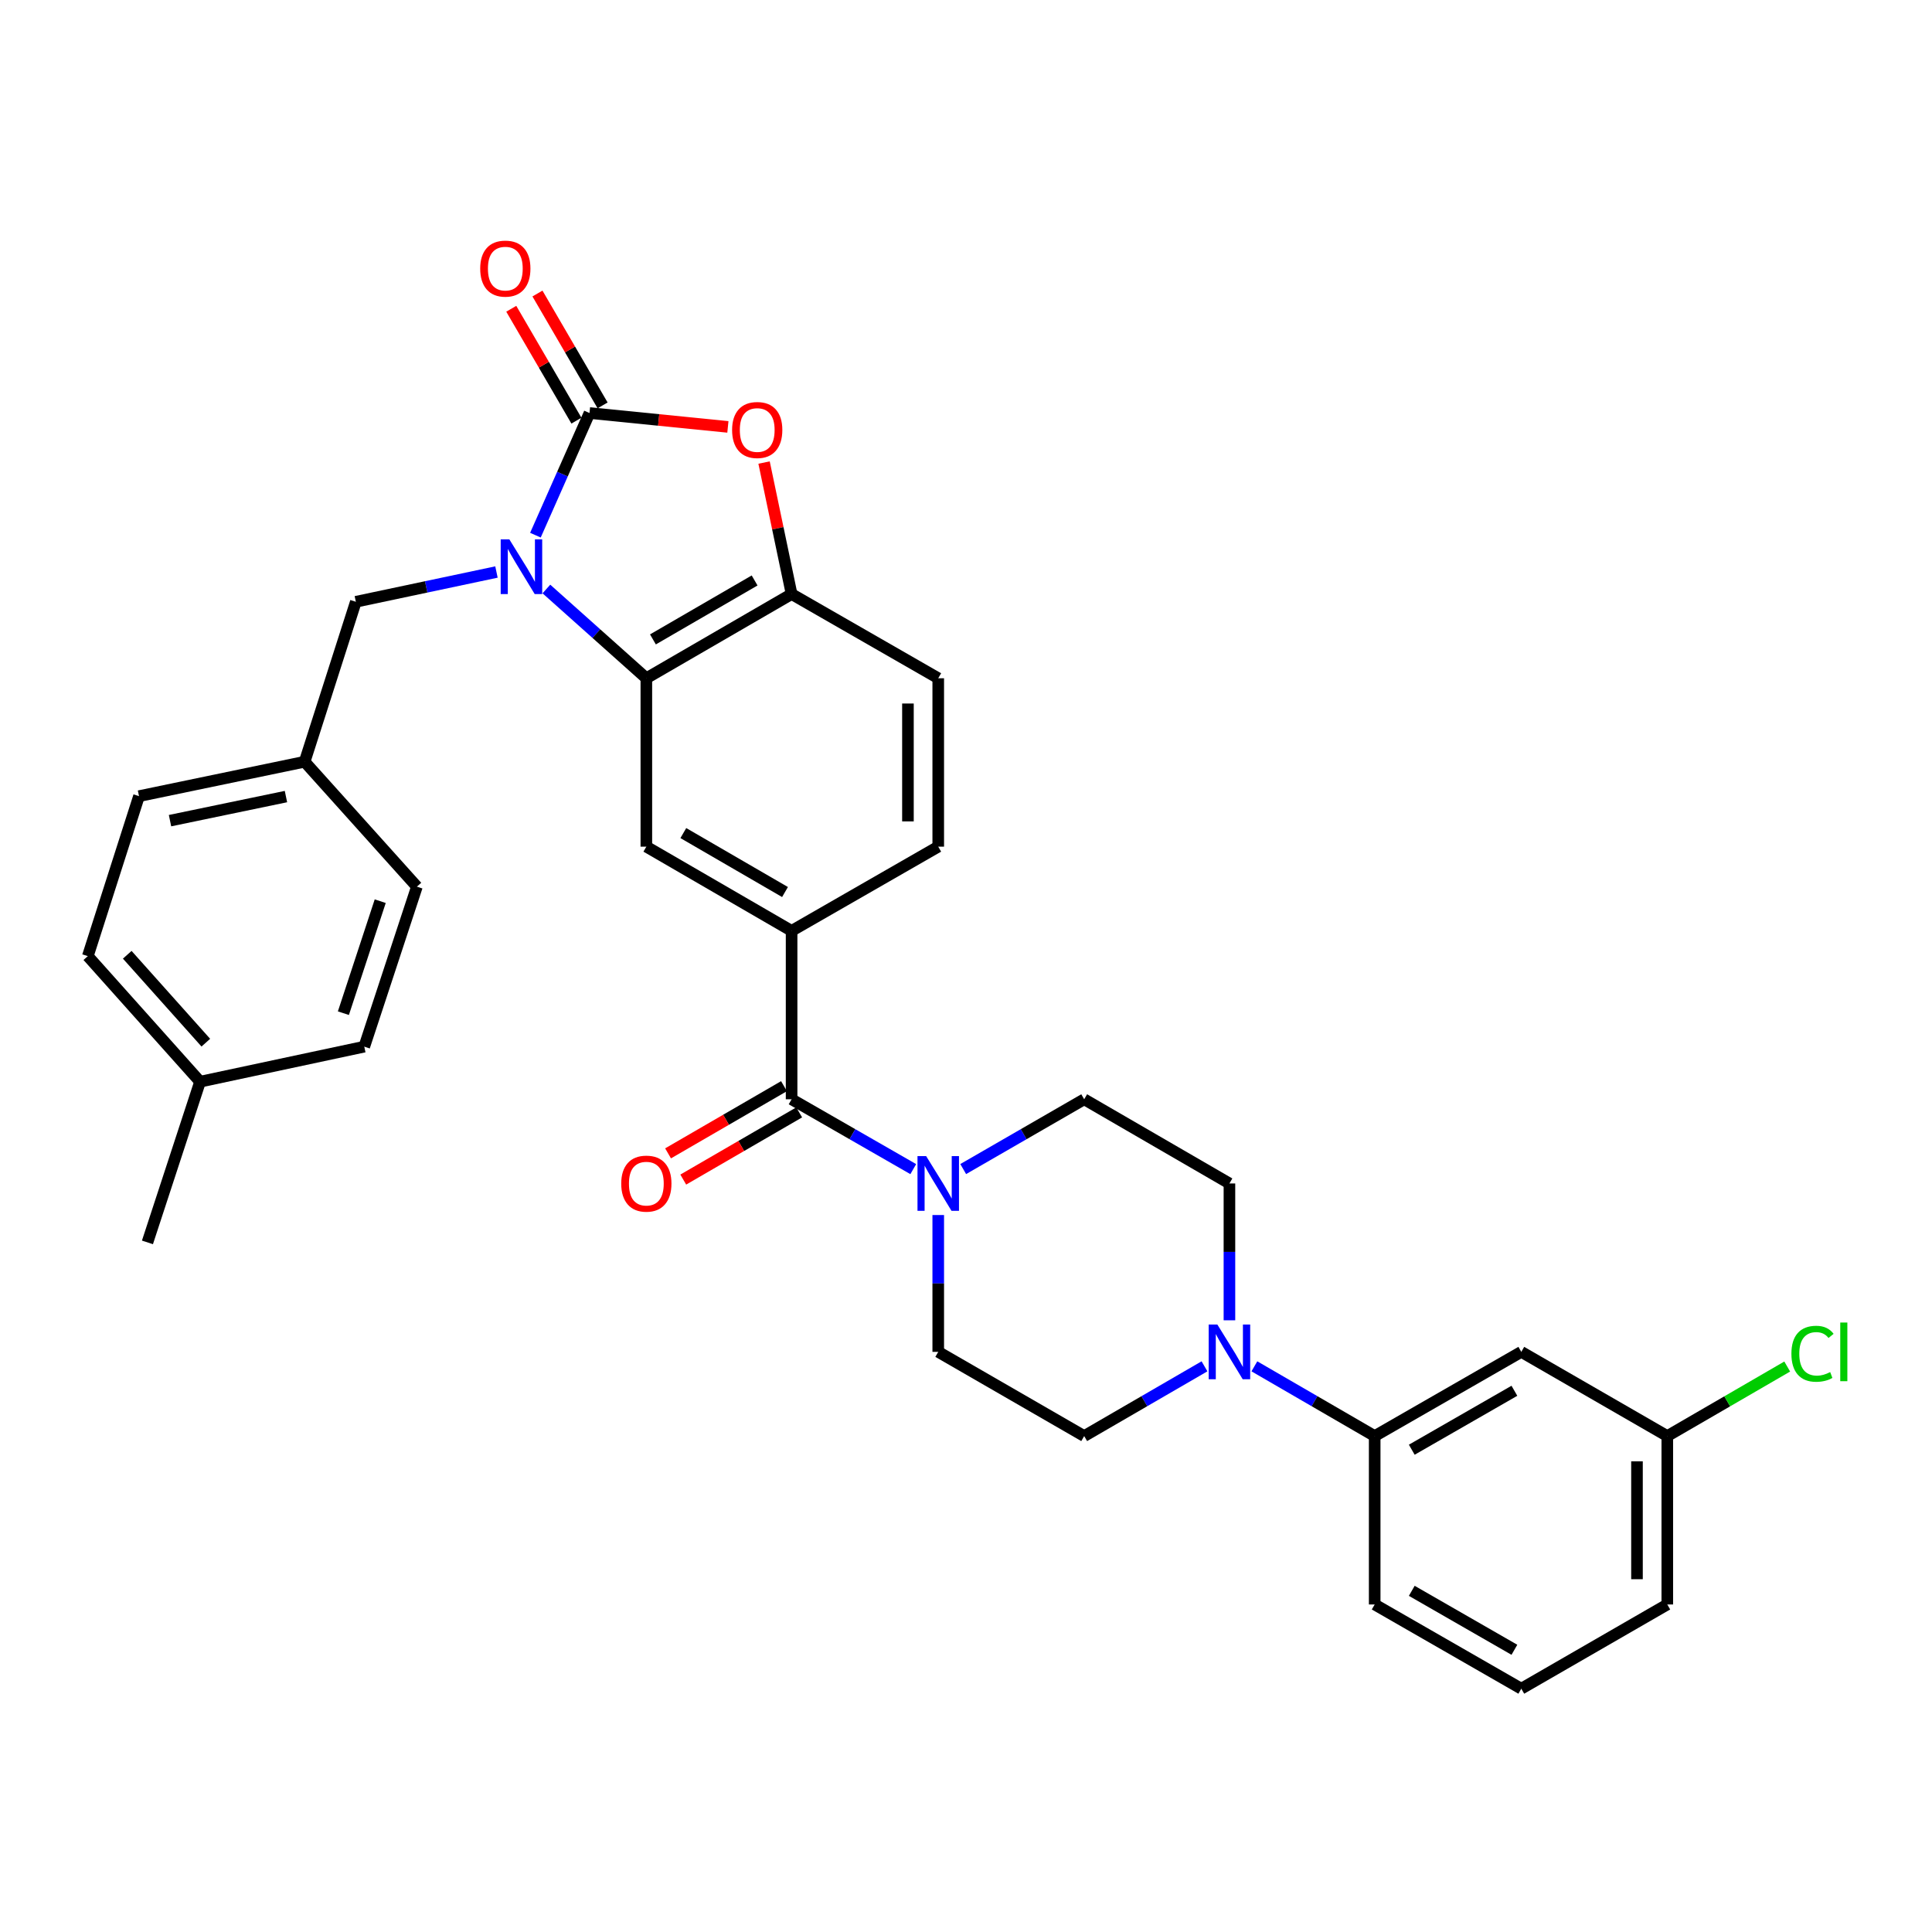 <?xml version='1.0' encoding='iso-8859-1'?>
<svg version='1.1' baseProfile='full'
              xmlns='http://www.w3.org/2000/svg'
                      xmlns:rdkit='http://www.rdkit.org/xml'
                      xmlns:xlink='http://www.w3.org/1999/xlink'
                  xml:space='preserve'
width='1000px' height='1000px' viewBox='0 0 1000 1000'>
<!-- END OF HEADER -->
<rect style='opacity:1.0;fill:#FFFFFF;stroke:none' width='1000' height='1000' x='0' y='0'> </rect>
<path class='bond-0' d='M 277.134,277.001 L 291.132,245.391' style='fill:none;fill-rule:evenodd;stroke:#0000FF;stroke-width:6px;stroke-linecap:butt;stroke-linejoin:miter;stroke-opacity:1' />
<path class='bond-0' d='M 291.132,245.391 L 305.13,213.781' style='fill:none;fill-rule:evenodd;stroke:#000000;stroke-width:6px;stroke-linecap:butt;stroke-linejoin:miter;stroke-opacity:1' />
<path class='bond-1' d='M 282.808,304.862 L 308.677,327.963' style='fill:none;fill-rule:evenodd;stroke:#0000FF;stroke-width:6px;stroke-linecap:butt;stroke-linejoin:miter;stroke-opacity:1' />
<path class='bond-1' d='M 308.677,327.963 L 334.547,351.064' style='fill:none;fill-rule:evenodd;stroke:#000000;stroke-width:6px;stroke-linecap:butt;stroke-linejoin:miter;stroke-opacity:1' />
<path class='bond-10' d='M 256.97,296.073 L 220.577,303.776' style='fill:none;fill-rule:evenodd;stroke:#0000FF;stroke-width:6px;stroke-linecap:butt;stroke-linejoin:miter;stroke-opacity:1' />
<path class='bond-10' d='M 220.577,303.776 L 184.185,311.478' style='fill:none;fill-rule:evenodd;stroke:#000000;stroke-width:6px;stroke-linecap:butt;stroke-linejoin:miter;stroke-opacity:1' />
<path class='bond-2' d='M 305.13,213.781 L 340.942,217.372' style='fill:none;fill-rule:evenodd;stroke:#000000;stroke-width:6px;stroke-linecap:butt;stroke-linejoin:miter;stroke-opacity:1' />
<path class='bond-2' d='M 340.942,217.372 L 376.754,220.963' style='fill:none;fill-rule:evenodd;stroke:#FF0000;stroke-width:6px;stroke-linecap:butt;stroke-linejoin:miter;stroke-opacity:1' />
<path class='bond-12' d='M 311.907,209.834 L 295.046,180.88' style='fill:none;fill-rule:evenodd;stroke:#000000;stroke-width:6px;stroke-linecap:butt;stroke-linejoin:miter;stroke-opacity:1' />
<path class='bond-12' d='M 295.046,180.88 L 278.186,151.926' style='fill:none;fill-rule:evenodd;stroke:#FF0000;stroke-width:6px;stroke-linecap:butt;stroke-linejoin:miter;stroke-opacity:1' />
<path class='bond-12' d='M 298.353,217.727 L 281.492,188.773' style='fill:none;fill-rule:evenodd;stroke:#000000;stroke-width:6px;stroke-linecap:butt;stroke-linejoin:miter;stroke-opacity:1' />
<path class='bond-12' d='M 281.492,188.773 L 264.632,159.819' style='fill:none;fill-rule:evenodd;stroke:#FF0000;stroke-width:6px;stroke-linecap:butt;stroke-linejoin:miter;stroke-opacity:1' />
<path class='bond-5' d='M 334.547,351.064 L 409.729,307.479' style='fill:none;fill-rule:evenodd;stroke:#000000;stroke-width:6px;stroke-linecap:butt;stroke-linejoin:miter;stroke-opacity:1' />
<path class='bond-5' d='M 337.958,330.957 L 390.585,300.447' style='fill:none;fill-rule:evenodd;stroke:#000000;stroke-width:6px;stroke-linecap:butt;stroke-linejoin:miter;stroke-opacity:1' />
<path class='bond-8' d='M 334.547,351.064 L 334.547,438.227' style='fill:none;fill-rule:evenodd;stroke:#000000;stroke-width:6px;stroke-linecap:butt;stroke-linejoin:miter;stroke-opacity:1' />
<path class='bond-32' d='M 395.48,239.416 L 402.604,273.447' style='fill:none;fill-rule:evenodd;stroke:#FF0000;stroke-width:6px;stroke-linecap:butt;stroke-linejoin:miter;stroke-opacity:1' />
<path class='bond-32' d='M 402.604,273.447 L 409.729,307.479' style='fill:none;fill-rule:evenodd;stroke:#000000;stroke-width:6px;stroke-linecap:butt;stroke-linejoin:miter;stroke-opacity:1' />
<path class='bond-3' d='M 409.729,568.984 L 409.729,481.821' style='fill:none;fill-rule:evenodd;stroke:#000000;stroke-width:6px;stroke-linecap:butt;stroke-linejoin:miter;stroke-opacity:1' />
<path class='bond-4' d='M 409.729,568.984 L 441.217,587.061' style='fill:none;fill-rule:evenodd;stroke:#000000;stroke-width:6px;stroke-linecap:butt;stroke-linejoin:miter;stroke-opacity:1' />
<path class='bond-4' d='M 441.217,587.061 L 472.705,605.139' style='fill:none;fill-rule:evenodd;stroke:#0000FF;stroke-width:6px;stroke-linecap:butt;stroke-linejoin:miter;stroke-opacity:1' />
<path class='bond-17' d='M 405.796,562.199 L 375.792,579.59' style='fill:none;fill-rule:evenodd;stroke:#000000;stroke-width:6px;stroke-linecap:butt;stroke-linejoin:miter;stroke-opacity:1' />
<path class='bond-17' d='M 375.792,579.59 L 345.787,596.982' style='fill:none;fill-rule:evenodd;stroke:#FF0000;stroke-width:6px;stroke-linecap:butt;stroke-linejoin:miter;stroke-opacity:1' />
<path class='bond-17' d='M 413.661,575.769 L 383.657,593.16' style='fill:none;fill-rule:evenodd;stroke:#000000;stroke-width:6px;stroke-linecap:butt;stroke-linejoin:miter;stroke-opacity:1' />
<path class='bond-17' d='M 383.657,593.16 L 353.653,610.551' style='fill:none;fill-rule:evenodd;stroke:#FF0000;stroke-width:6px;stroke-linecap:butt;stroke-linejoin:miter;stroke-opacity:1' />
<path class='bond-13' d='M 498.554,605.107 L 529.863,587.046' style='fill:none;fill-rule:evenodd;stroke:#0000FF;stroke-width:6px;stroke-linecap:butt;stroke-linejoin:miter;stroke-opacity:1' />
<path class='bond-13' d='M 529.863,587.046 L 561.172,568.984' style='fill:none;fill-rule:evenodd;stroke:#000000;stroke-width:6px;stroke-linecap:butt;stroke-linejoin:miter;stroke-opacity:1' />
<path class='bond-14' d='M 485.633,628.9 L 485.633,664.312' style='fill:none;fill-rule:evenodd;stroke:#0000FF;stroke-width:6px;stroke-linecap:butt;stroke-linejoin:miter;stroke-opacity:1' />
<path class='bond-14' d='M 485.633,664.312 L 485.633,699.724' style='fill:none;fill-rule:evenodd;stroke:#000000;stroke-width:6px;stroke-linecap:butt;stroke-linejoin:miter;stroke-opacity:1' />
<path class='bond-18' d='M 409.729,307.479 L 485.633,351.064' style='fill:none;fill-rule:evenodd;stroke:#000000;stroke-width:6px;stroke-linecap:butt;stroke-linejoin:miter;stroke-opacity:1' />
<path class='bond-6' d='M 623.441,707.209 L 592.306,725.259' style='fill:none;fill-rule:evenodd;stroke:#0000FF;stroke-width:6px;stroke-linecap:butt;stroke-linejoin:miter;stroke-opacity:1' />
<path class='bond-6' d='M 592.306,725.259 L 561.172,743.309' style='fill:none;fill-rule:evenodd;stroke:#000000;stroke-width:6px;stroke-linecap:butt;stroke-linejoin:miter;stroke-opacity:1' />
<path class='bond-9' d='M 649.266,707.209 L 680.4,725.259' style='fill:none;fill-rule:evenodd;stroke:#0000FF;stroke-width:6px;stroke-linecap:butt;stroke-linejoin:miter;stroke-opacity:1' />
<path class='bond-9' d='M 680.4,725.259 L 711.535,743.309' style='fill:none;fill-rule:evenodd;stroke:#000000;stroke-width:6px;stroke-linecap:butt;stroke-linejoin:miter;stroke-opacity:1' />
<path class='bond-35' d='M 636.353,683.384 L 636.353,647.973' style='fill:none;fill-rule:evenodd;stroke:#0000FF;stroke-width:6px;stroke-linecap:butt;stroke-linejoin:miter;stroke-opacity:1' />
<path class='bond-35' d='M 636.353,647.973 L 636.353,612.561' style='fill:none;fill-rule:evenodd;stroke:#000000;stroke-width:6px;stroke-linecap:butt;stroke-linejoin:miter;stroke-opacity:1' />
<path class='bond-7' d='M 409.729,481.821 L 334.547,438.227' style='fill:none;fill-rule:evenodd;stroke:#000000;stroke-width:6px;stroke-linecap:butt;stroke-linejoin:miter;stroke-opacity:1' />
<path class='bond-7' d='M 406.319,461.714 L 353.692,431.198' style='fill:none;fill-rule:evenodd;stroke:#000000;stroke-width:6px;stroke-linecap:butt;stroke-linejoin:miter;stroke-opacity:1' />
<path class='bond-19' d='M 409.729,481.821 L 485.633,438.227' style='fill:none;fill-rule:evenodd;stroke:#000000;stroke-width:6px;stroke-linecap:butt;stroke-linejoin:miter;stroke-opacity:1' />
<path class='bond-11' d='M 711.535,743.309 L 787.422,699.724' style='fill:none;fill-rule:evenodd;stroke:#000000;stroke-width:6px;stroke-linecap:butt;stroke-linejoin:miter;stroke-opacity:1' />
<path class='bond-11' d='M 730.729,750.372 L 783.851,719.862' style='fill:none;fill-rule:evenodd;stroke:#000000;stroke-width:6px;stroke-linecap:butt;stroke-linejoin:miter;stroke-opacity:1' />
<path class='bond-28' d='M 711.535,743.309 L 711.535,830.472' style='fill:none;fill-rule:evenodd;stroke:#000000;stroke-width:6px;stroke-linecap:butt;stroke-linejoin:miter;stroke-opacity:1' />
<path class='bond-21' d='M 184.185,311.478 L 157.678,394.275' style='fill:none;fill-rule:evenodd;stroke:#000000;stroke-width:6px;stroke-linecap:butt;stroke-linejoin:miter;stroke-opacity:1' />
<path class='bond-20' d='M 787.422,699.724 L 862.987,743.309' style='fill:none;fill-rule:evenodd;stroke:#000000;stroke-width:6px;stroke-linecap:butt;stroke-linejoin:miter;stroke-opacity:1' />
<path class='bond-16' d='M 561.172,568.984 L 636.353,612.561' style='fill:none;fill-rule:evenodd;stroke:#000000;stroke-width:6px;stroke-linecap:butt;stroke-linejoin:miter;stroke-opacity:1' />
<path class='bond-15' d='M 485.633,699.724 L 561.172,743.309' style='fill:none;fill-rule:evenodd;stroke:#000000;stroke-width:6px;stroke-linecap:butt;stroke-linejoin:miter;stroke-opacity:1' />
<path class='bond-34' d='M 485.633,351.064 L 485.633,438.227' style='fill:none;fill-rule:evenodd;stroke:#000000;stroke-width:6px;stroke-linecap:butt;stroke-linejoin:miter;stroke-opacity:1' />
<path class='bond-34' d='M 469.949,364.139 L 469.949,425.152' style='fill:none;fill-rule:evenodd;stroke:#000000;stroke-width:6px;stroke-linecap:butt;stroke-linejoin:miter;stroke-opacity:1' />
<path class='bond-22' d='M 862.987,743.309 L 894.023,725.312' style='fill:none;fill-rule:evenodd;stroke:#000000;stroke-width:6px;stroke-linecap:butt;stroke-linejoin:miter;stroke-opacity:1' />
<path class='bond-22' d='M 894.023,725.312 L 925.059,707.315' style='fill:none;fill-rule:evenodd;stroke:#00CC00;stroke-width:6px;stroke-linecap:butt;stroke-linejoin:miter;stroke-opacity:1' />
<path class='bond-36' d='M 862.987,743.309 L 862.987,830.472' style='fill:none;fill-rule:evenodd;stroke:#000000;stroke-width:6px;stroke-linecap:butt;stroke-linejoin:miter;stroke-opacity:1' />
<path class='bond-36' d='M 847.302,756.384 L 847.302,817.397' style='fill:none;fill-rule:evenodd;stroke:#000000;stroke-width:6px;stroke-linecap:butt;stroke-linejoin:miter;stroke-opacity:1' />
<path class='bond-24' d='M 157.678,394.275 L 215.789,458.93' style='fill:none;fill-rule:evenodd;stroke:#000000;stroke-width:6px;stroke-linecap:butt;stroke-linejoin:miter;stroke-opacity:1' />
<path class='bond-25' d='M 157.678,394.275 L 71.953,412.086' style='fill:none;fill-rule:evenodd;stroke:#000000;stroke-width:6px;stroke-linecap:butt;stroke-linejoin:miter;stroke-opacity:1' />
<path class='bond-25' d='M 148.01,412.303 L 88.002,424.771' style='fill:none;fill-rule:evenodd;stroke:#000000;stroke-width:6px;stroke-linecap:butt;stroke-linejoin:miter;stroke-opacity:1' />
<path class='bond-23' d='M 103.557,559.887 L 45.455,494.892' style='fill:none;fill-rule:evenodd;stroke:#000000;stroke-width:6px;stroke-linecap:butt;stroke-linejoin:miter;stroke-opacity:1' />
<path class='bond-23' d='M 106.535,539.684 L 65.863,494.188' style='fill:none;fill-rule:evenodd;stroke:#000000;stroke-width:6px;stroke-linecap:butt;stroke-linejoin:miter;stroke-opacity:1' />
<path class='bond-31' d='M 103.557,559.887 L 76.318,643.059' style='fill:none;fill-rule:evenodd;stroke:#000000;stroke-width:6px;stroke-linecap:butt;stroke-linejoin:miter;stroke-opacity:1' />
<path class='bond-33' d='M 103.557,559.887 L 188.55,541.745' style='fill:none;fill-rule:evenodd;stroke:#000000;stroke-width:6px;stroke-linecap:butt;stroke-linejoin:miter;stroke-opacity:1' />
<path class='bond-27' d='M 215.789,458.93 L 188.55,541.745' style='fill:none;fill-rule:evenodd;stroke:#000000;stroke-width:6px;stroke-linecap:butt;stroke-linejoin:miter;stroke-opacity:1' />
<path class='bond-27' d='M 196.804,466.452 L 177.737,524.422' style='fill:none;fill-rule:evenodd;stroke:#000000;stroke-width:6px;stroke-linecap:butt;stroke-linejoin:miter;stroke-opacity:1' />
<path class='bond-26' d='M 71.953,412.086 L 45.455,494.892' style='fill:none;fill-rule:evenodd;stroke:#000000;stroke-width:6px;stroke-linecap:butt;stroke-linejoin:miter;stroke-opacity:1' />
<path class='bond-29' d='M 711.535,830.472 L 787.422,874.066' style='fill:none;fill-rule:evenodd;stroke:#000000;stroke-width:6px;stroke-linecap:butt;stroke-linejoin:miter;stroke-opacity:1' />
<path class='bond-29' d='M 730.731,823.411 L 783.852,853.927' style='fill:none;fill-rule:evenodd;stroke:#000000;stroke-width:6px;stroke-linecap:butt;stroke-linejoin:miter;stroke-opacity:1' />
<path class='bond-30' d='M 787.422,874.066 L 862.987,830.472' style='fill:none;fill-rule:evenodd;stroke:#000000;stroke-width:6px;stroke-linecap:butt;stroke-linejoin:miter;stroke-opacity:1' />
<path  class='atom-0' d='M 263.641 279.176
L 272.921 294.176
Q 273.841 295.656, 275.321 298.336
Q 276.801 301.016, 276.881 301.176
L 276.881 279.176
L 280.641 279.176
L 280.641 307.496
L 276.761 307.496
L 266.801 291.096
Q 265.641 289.176, 264.401 286.976
Q 263.201 284.776, 262.841 284.096
L 262.841 307.496
L 259.161 307.496
L 259.161 279.176
L 263.641 279.176
' fill='#0000FF'/>
<path  class='atom-3' d='M 378.935 222.566
Q 378.935 215.766, 382.295 211.966
Q 385.655 208.166, 391.935 208.166
Q 398.215 208.166, 401.575 211.966
Q 404.935 215.766, 404.935 222.566
Q 404.935 229.446, 401.535 233.366
Q 398.135 237.246, 391.935 237.246
Q 385.695 237.246, 382.295 233.366
Q 378.935 229.486, 378.935 222.566
M 391.935 234.046
Q 396.255 234.046, 398.575 231.166
Q 400.935 228.246, 400.935 222.566
Q 400.935 217.006, 398.575 214.206
Q 396.255 211.366, 391.935 211.366
Q 387.615 211.366, 385.255 214.166
Q 382.935 216.966, 382.935 222.566
Q 382.935 228.286, 385.255 231.166
Q 387.615 234.046, 391.935 234.046
' fill='#FF0000'/>
<path  class='atom-5' d='M 479.373 598.401
L 488.653 613.401
Q 489.573 614.881, 491.053 617.561
Q 492.533 620.241, 492.613 620.401
L 492.613 598.401
L 496.373 598.401
L 496.373 626.721
L 492.493 626.721
L 482.533 610.321
Q 481.373 608.401, 480.133 606.201
Q 478.933 604.001, 478.573 603.321
L 478.573 626.721
L 474.893 626.721
L 474.893 598.401
L 479.373 598.401
' fill='#0000FF'/>
<path  class='atom-7' d='M 630.093 685.564
L 639.373 700.564
Q 640.293 702.044, 641.773 704.724
Q 643.253 707.404, 643.333 707.564
L 643.333 685.564
L 647.093 685.564
L 647.093 713.884
L 643.213 713.884
L 633.253 697.484
Q 632.093 695.564, 630.853 693.364
Q 629.653 691.164, 629.293 690.484
L 629.293 713.884
L 625.613 713.884
L 625.613 685.564
L 630.093 685.564
' fill='#0000FF'/>
<path  class='atom-13' d='M 248.553 139.028
Q 248.553 132.228, 251.913 128.428
Q 255.273 124.628, 261.553 124.628
Q 267.833 124.628, 271.193 128.428
Q 274.553 132.228, 274.553 139.028
Q 274.553 145.908, 271.153 149.828
Q 267.753 153.708, 261.553 153.708
Q 255.313 153.708, 251.913 149.828
Q 248.553 145.948, 248.553 139.028
M 261.553 150.508
Q 265.873 150.508, 268.193 147.628
Q 270.553 144.708, 270.553 139.028
Q 270.553 133.468, 268.193 130.668
Q 265.873 127.828, 261.553 127.828
Q 257.233 127.828, 254.873 130.628
Q 252.553 133.428, 252.553 139.028
Q 252.553 144.748, 254.873 147.628
Q 257.233 150.508, 261.553 150.508
' fill='#FF0000'/>
<path  class='atom-18' d='M 321.547 612.641
Q 321.547 605.841, 324.907 602.041
Q 328.267 598.241, 334.547 598.241
Q 340.827 598.241, 344.187 602.041
Q 347.547 605.841, 347.547 612.641
Q 347.547 619.521, 344.147 623.441
Q 340.747 627.321, 334.547 627.321
Q 328.307 627.321, 324.907 623.441
Q 321.547 619.561, 321.547 612.641
M 334.547 624.121
Q 338.867 624.121, 341.187 621.241
Q 343.547 618.321, 343.547 612.641
Q 343.547 607.081, 341.187 604.281
Q 338.867 601.441, 334.547 601.441
Q 330.227 601.441, 327.867 604.241
Q 325.547 607.041, 325.547 612.641
Q 325.547 618.361, 327.867 621.241
Q 330.227 624.121, 334.547 624.121
' fill='#FF0000'/>
<path  class='atom-23' d='M 927.231 700.704
Q 927.231 693.664, 930.511 689.984
Q 933.831 686.264, 940.111 686.264
Q 945.951 686.264, 949.071 690.384
L 946.431 692.544
Q 944.151 689.544, 940.111 689.544
Q 935.831 689.544, 933.551 692.424
Q 931.311 695.264, 931.311 700.704
Q 931.311 706.304, 933.631 709.184
Q 935.991 712.064, 940.551 712.064
Q 943.671 712.064, 947.311 710.184
L 948.431 713.184
Q 946.951 714.144, 944.711 714.704
Q 942.471 715.264, 939.991 715.264
Q 933.831 715.264, 930.511 711.504
Q 927.231 707.744, 927.231 700.704
' fill='#00CC00'/>
<path  class='atom-23' d='M 952.511 684.544
L 956.191 684.544
L 956.191 714.904
L 952.511 714.904
L 952.511 684.544
' fill='#00CC00'/>
</svg>
